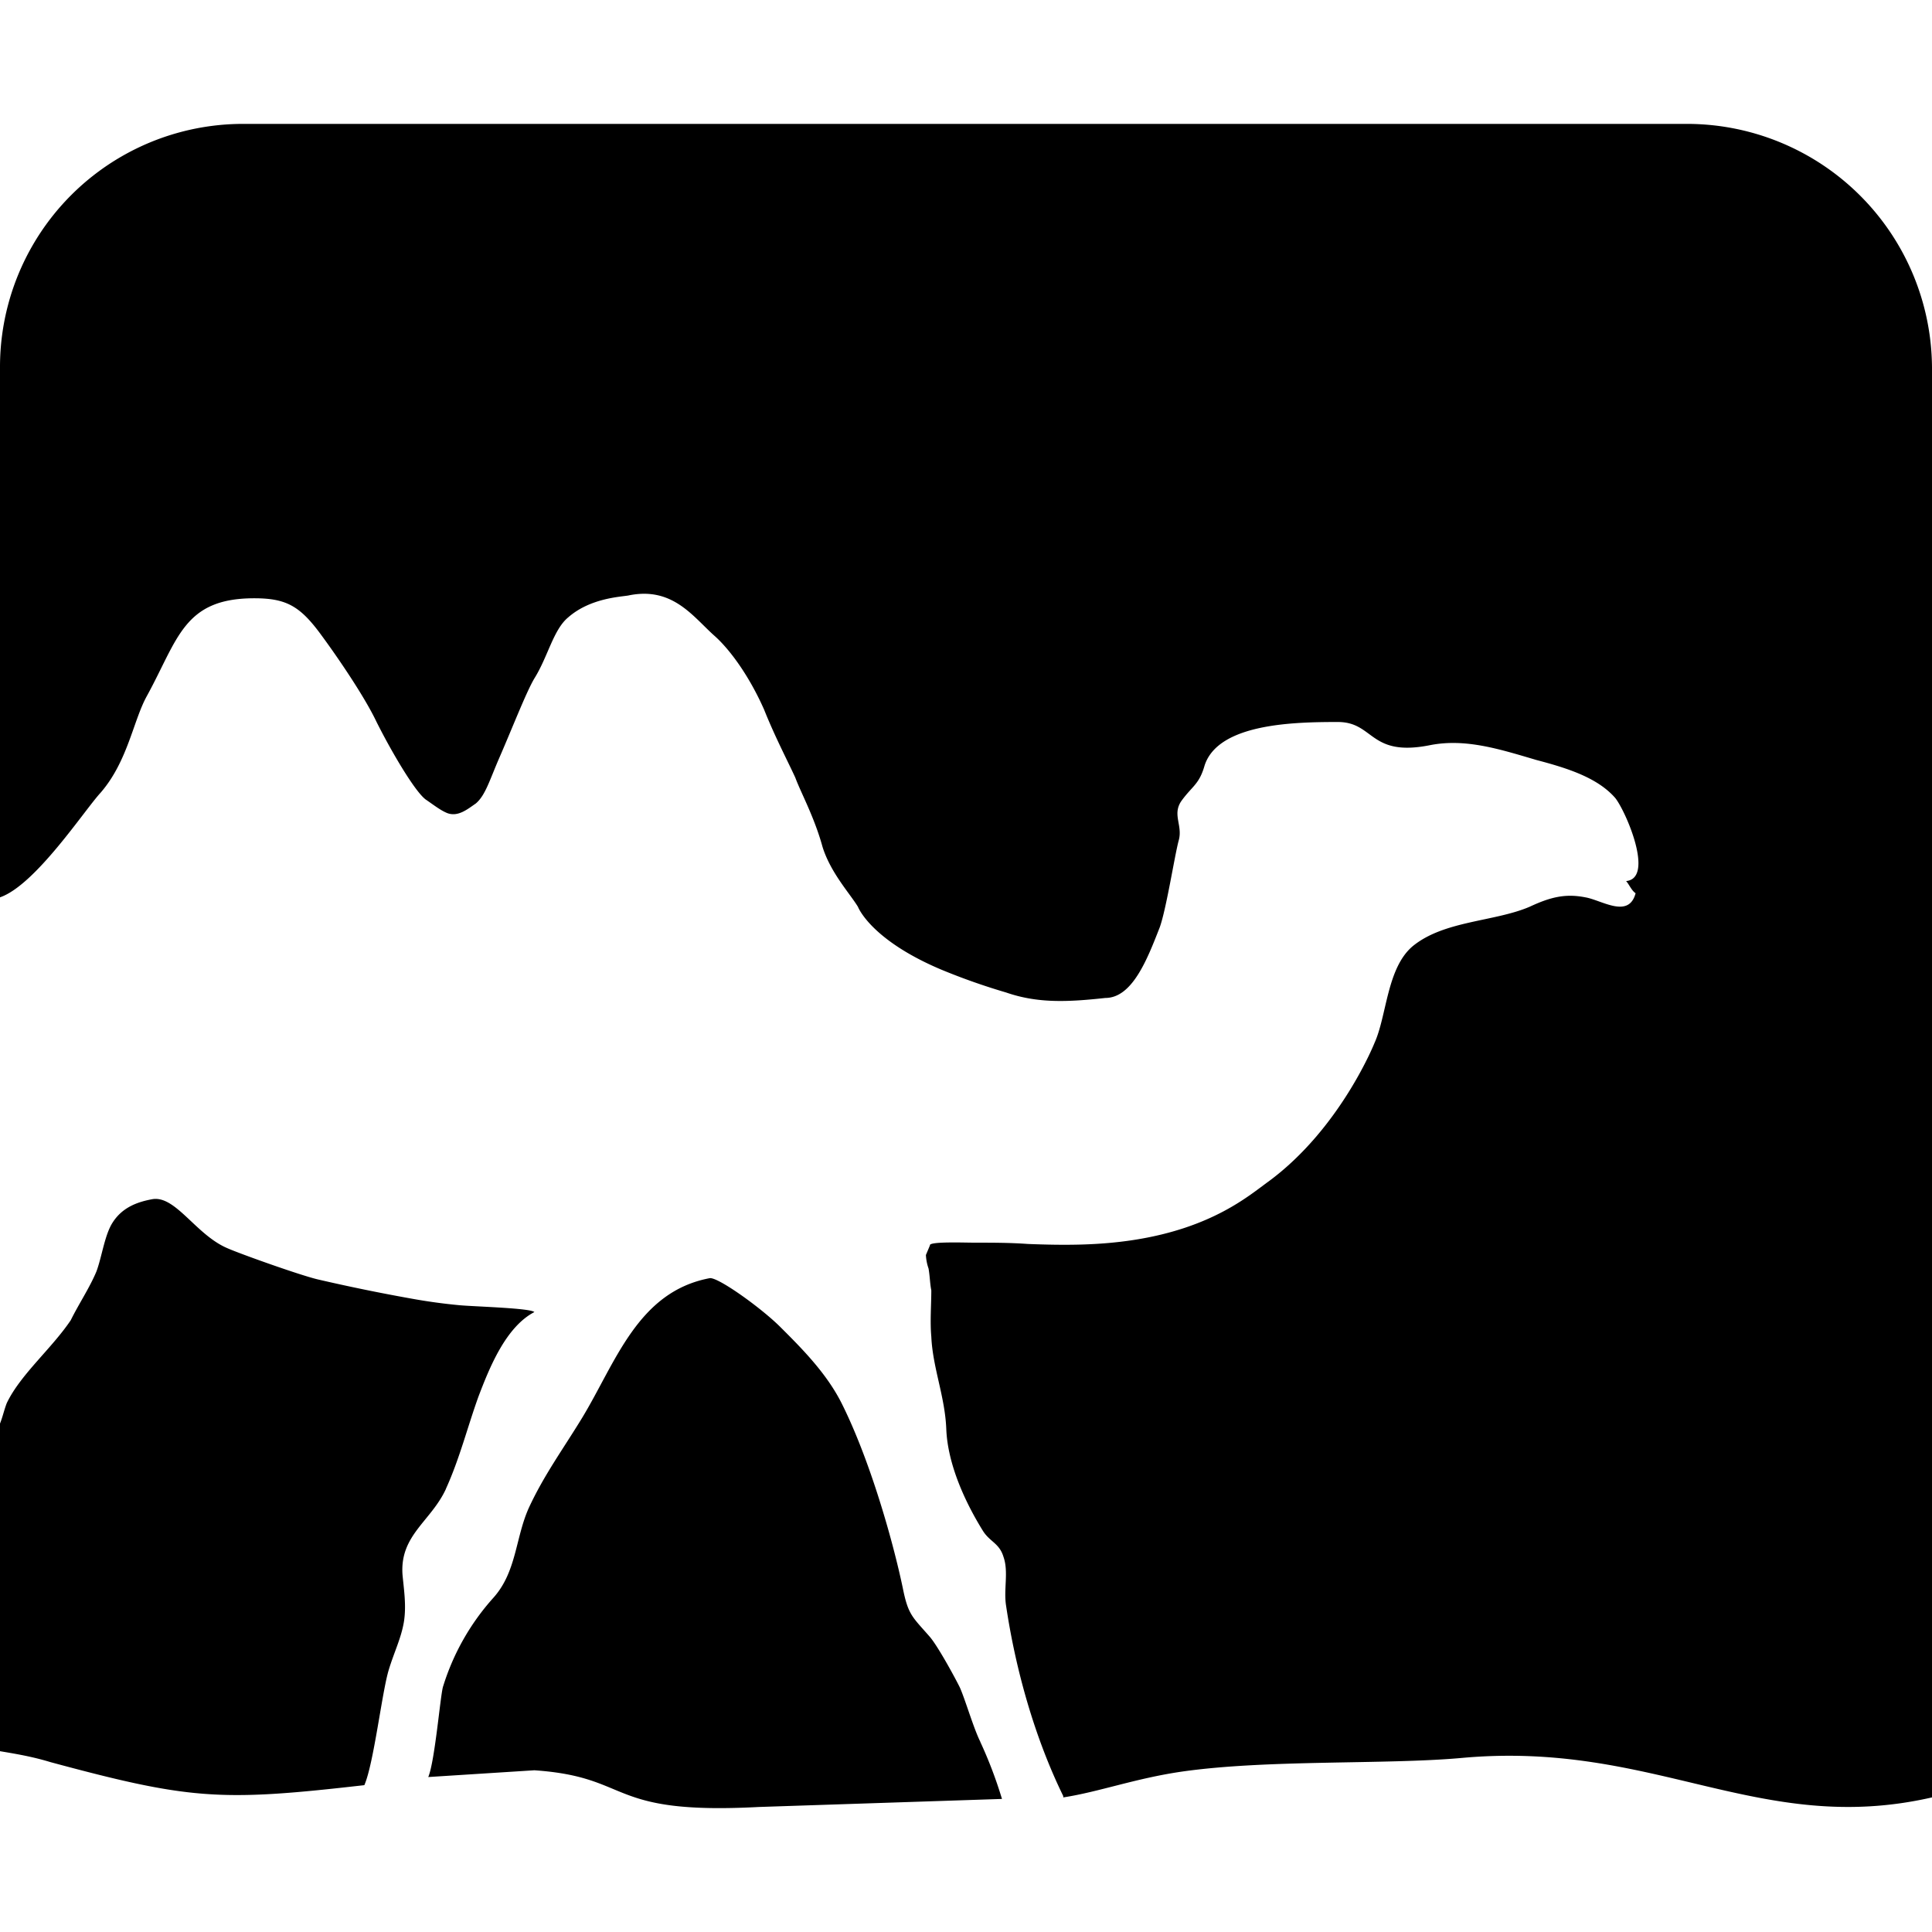 <?xml version="1.0" encoding="utf-8"?>
<!-- Generator: www.svgicons.com -->
<svg xmlns="http://www.w3.org/2000/svg" width="800" height="800" viewBox="0 0 24 24">
<path fill="currentColor" d="M12.178 21.637c-.085-.17-.187-.524-.255-.676c-.067-.135-.27-.506-.37-.625c-.22-.253-.27-.27-.338-.608c-.12-.574-.405-1.588-.76-2.296c-.187-.372-.49-.677-.761-.947c-.236-.236-.777-.624-.878-.607c-.895.169-1.166 1.046-1.587 1.739c-.237.388-.473.71-.66 1.115c-.167.371-.151.793-.439 1.115a2.95 2.95 0 0 0-.624 1.097c-.034.084-.101.929-.186 1.131l1.318-.084c1.233.085.877.557 2.787.456l3.022-.1a5.4 5.4 0 0 0-.27-.71zM20.96 1.539H3.023A3.02 3.02 0 0 0 0 4.56v6.587c.44-.152 1.047-1.08 1.25-1.3c.337-.389.405-.895.574-1.2c.389-.709.456-1.215 1.334-1.215c.406 0 .575.1.845.473c.186.253.523.743.675 1.064c.186.371.474.86.609.962c.1.068.185.136.27.17c.135.05.253-.051.354-.12c.118-.1.17-.286.287-.556c.17-.39.339-.827.44-.997c.169-.27.236-.608.422-.76c.27-.236.641-.253.743-.27c.557-.118.81.27 1.08.507c.186.168.423.49.609.91c.135.339.304.661.388.846c.068.185.237.49.338.86c.101.322.337.575.44.744c0 0 .152.406 1.03.778a8 8 0 0 0 .81.286c.39.135.76.12 1.233.068c.338 0 .524-.49.676-.878c.084-.237.185-.895.236-1.081s-.085-.32.034-.49c.135-.186.22-.203.287-.439c.17-.523 1.114-.54 1.655-.54c.456 0 .389.44 1.149.287c.439-.085.86.05 1.318.185c.388.102.76.22.98.473c.134.17.489.997.134 1.031c.033.033.067.118.118.151c-.085.322-.422.085-.625.051c-.253-.05-.44 0-.693.118c-.439.187-1.063.17-1.452.49c-.32.271-.32.861-.473 1.2c0 0-.422 1.063-1.317 1.722c-.237.17-.692.574-1.672.726c-.44.068-.86.068-1.318.05c-.22-.016-.438-.016-.658-.016c-.136 0-.575-.017-.558.034l-.05.119a.6.6 0 0 0 .033.169c.017.1.017.185.034.27c0 .185-.017.388 0 .574c.017.388.17.743.186 1.148c.017.44.236.913.456 1.267c.085.135.203.152.254.32c.067.186 0 .406.033.609c.118.794.355 1.638.71 2.364v.017c.439-.067.895-.236 1.47-.32c1.063-.153 2.532-.085 3.478-.17c2.399-.22 3.7.98 5.844.49V4.562a3.045 3.045 0 0 0-3.04-3.023m-8.951 14.187q0-.051 0 0m-6.47 2.769c.17-.372.271-.778.406-1.15c.135-.354.337-.86.693-1.046c-.05-.05-.744-.068-.929-.085a7 7 0 0 1-.608-.084a23 23 0 0 1-1.15-.236c-.22-.051-.979-.322-1.13-.39c-.39-.168-.642-.658-.93-.607c-.185.034-.37.101-.49.287c-.1.152-.134.423-.202.608c-.084.203-.22.405-.32.608c-.238.354-.626.676-.795 1.03c-.033.085-.05.169-.084.254v4.07c.202.034.405.068.624.135c1.69.456 2.095.49 3.75.304l.152-.017c.118-.27.22-1.165.304-1.435c.067-.22.153-.39.187-.591c.033-.203 0-.406-.017-.59c-.034-.491.354-.661.54-1.065z"/>
</svg>